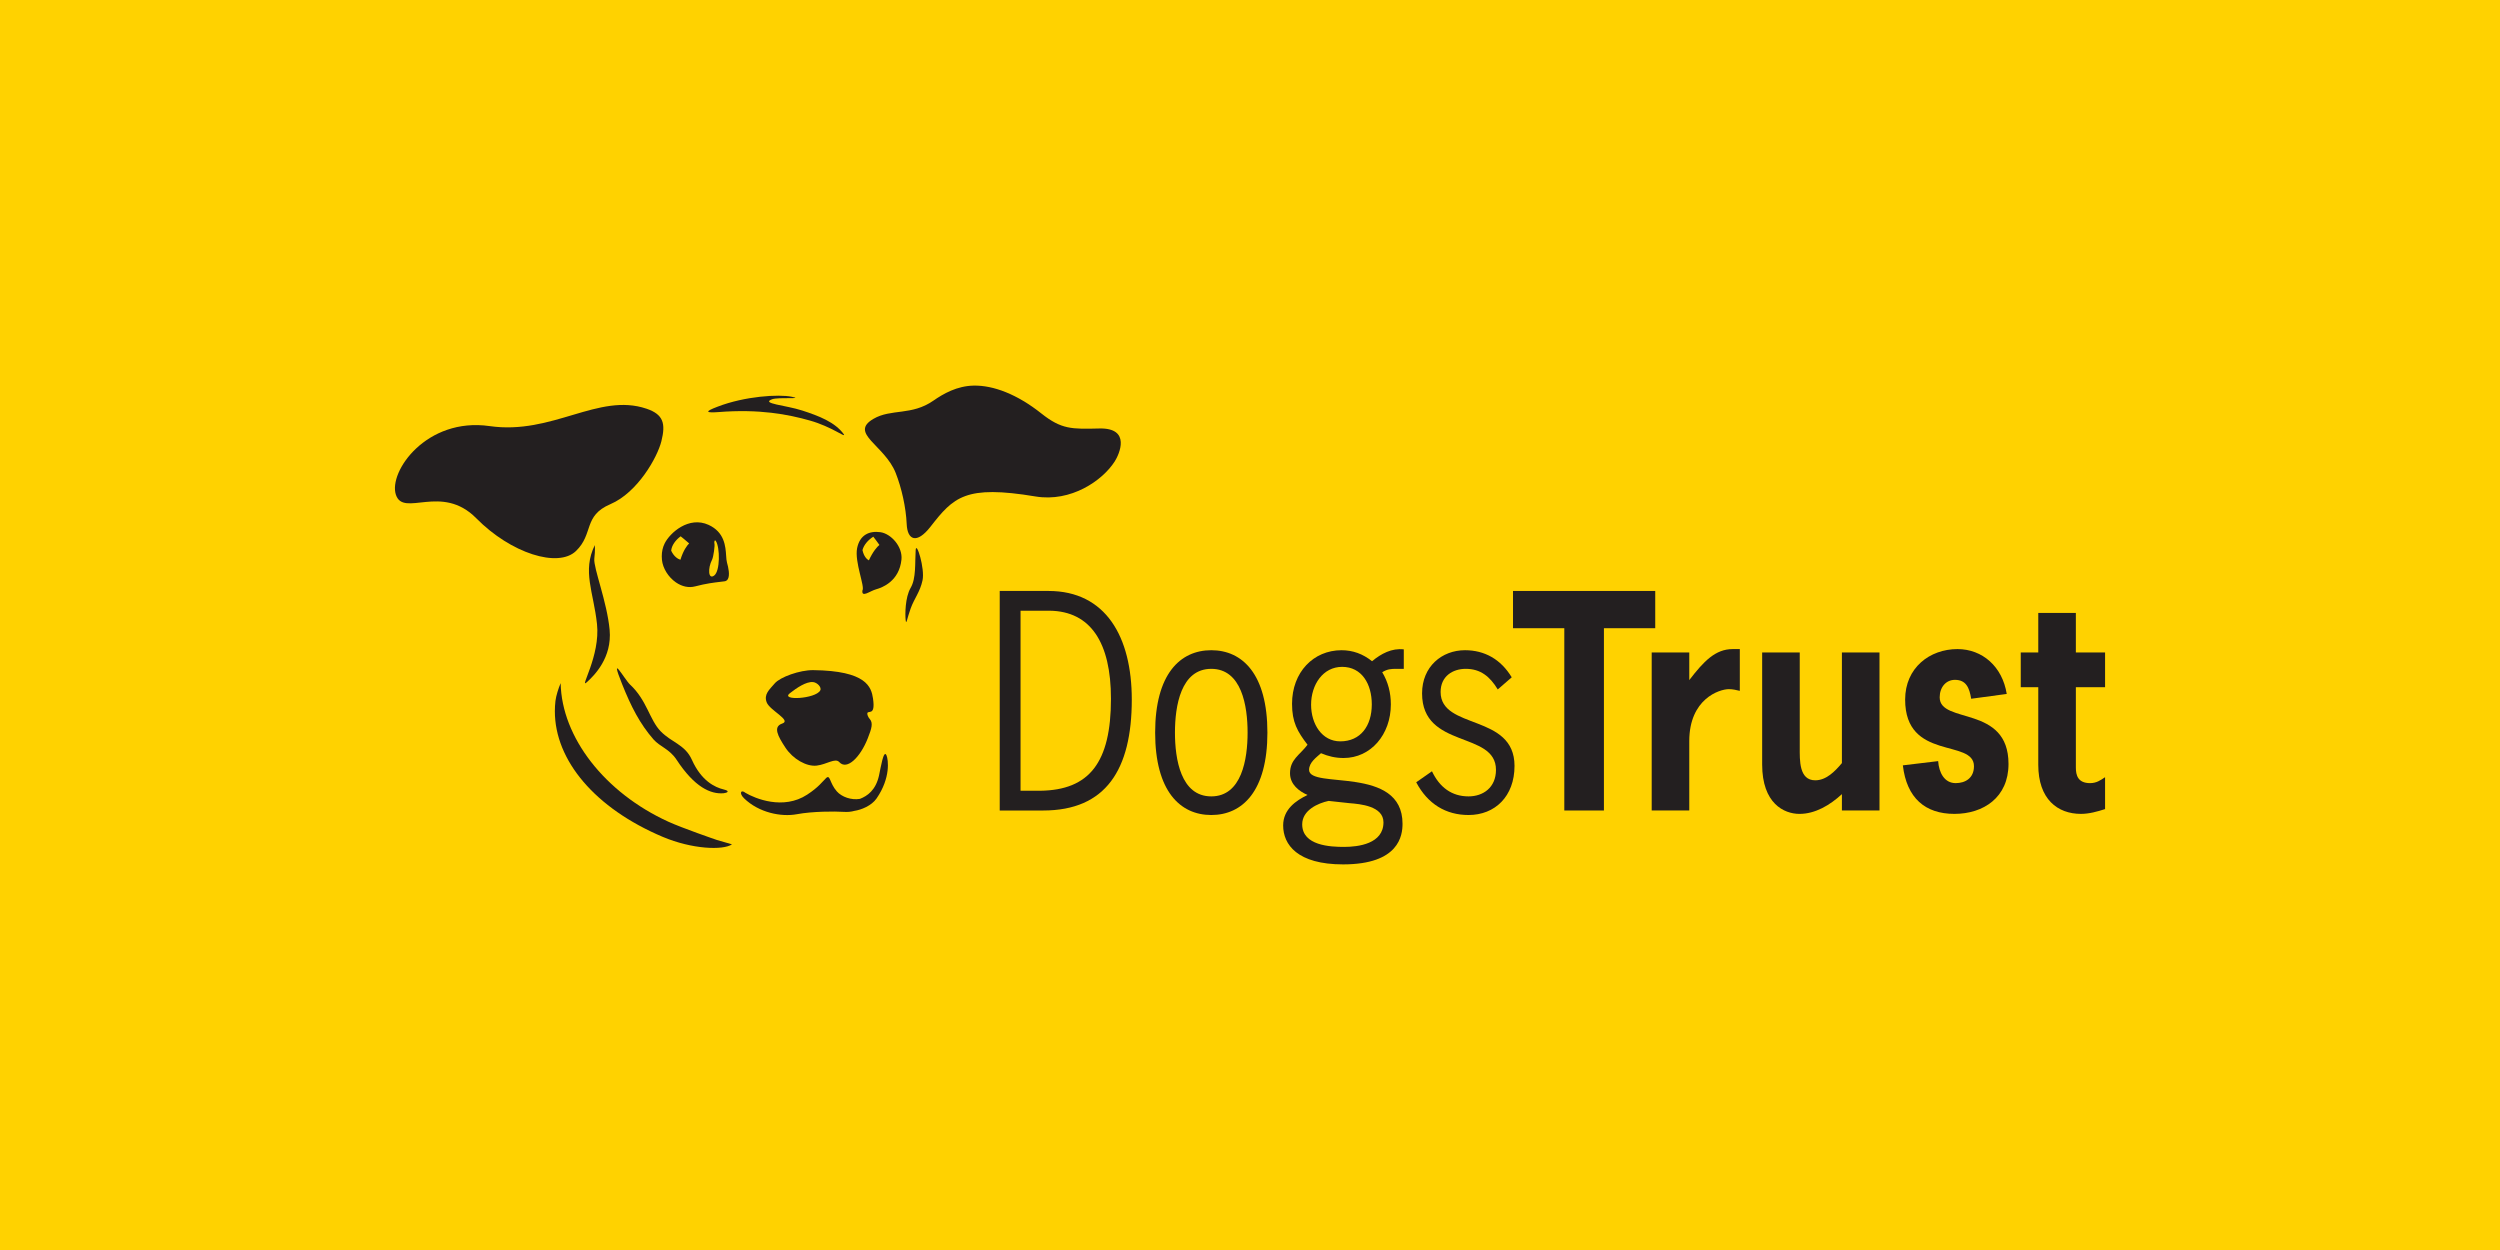 <?xml version="1.0" encoding="UTF-8"?><svg id="a" xmlns="http://www.w3.org/2000/svg" viewBox="0 0 400 200"><defs><style>.b,.c{fill:#231f20;}.c{fill-rule:evenodd;}.d{fill:#ffd200;}</style></defs><rect class="d" x="-.476" width="400.952" height="200"/><path class="c" d="M103.432,65.39c-7.695-2.604-15.014,4.236-25.094,2.785-10.08-1.45-16.21,7.283-14.996,10.98,1.215,3.693,7.311-1.865,12.863,3.768,5.549,5.629,13.109,7.987,15.955,5.235,2.847-2.748,1.123-5.618,5.501-7.492,4.38-1.874,7.521-7.514,8.157-10.054.715-2.851.335-4.302-2.385-5.224Z"/><path class="c" d="M139.748,67.019c-3.953,2.311,1.801,4.189,3.562,8.653.944,2.386,1.646,5.521,1.761,8.182.108,2.546,1.588,3.266,3.81.417,3.699-4.744,5.553-6.71,16.789-4.838,5.69.949,10.726-2.539,12.679-5.593.732-1.144,2.685-5.407-2.467-5.281-4.397.108-6.039.158-9.265-2.403-3.858-3.066-7.662-4.514-10.814-4.458-2.669.048-4.844,1.283-6.473,2.415-3.486,2.423-6.74,1.245-9.582,2.906Z"/><path class="c" d="M95.171,87.213c-2.043,4.173-.199,7.517.349,12.628.55,5.108-2.883,10.434-1.657,9.336,1.227-1.096,4.087-3.943,3.677-8.402-.407-4.459-2.612-9.959-2.45-11.38.164-1.425.081-2.182.081-2.182Z"/><path class="c" d="M139.683,111.777c.424,2.905-.83,1.787-.912,2.359-.027.19.118.599.376.89.583.652.329,1.503-.32,3.147-1.176,2.969-3.319,5.133-4.551,3.756-.638-.707-1.992.379-3.607.569-1.613.19-3.796-1.039-5.006-2.881-1.214-1.843-2.019-3.342-.497-3.853,1.523-.513-1.993-2.087-2.494-3.381-.499-1.294.426-2.033,1.287-3.041.857-1.009,4.02-2.143,6.142-2.119,8.541.095,9.31,2.695,9.583,4.554ZM130.07,109.129c-1.1-.087-2.591.928-3.701,1.793-1.56,1.218,4.114.915,4.867-.447.285-.51-.507-1.294-1.166-1.346Z"/><path class="c" d="M115.82,126.322c1.05.245.527.542-.018.594-2.107.193-4.677-.976-7.546-5.351-1.131-1.735-2.684-2.094-3.689-3.248-2.194-2.521-3.577-5.228-5.031-8.861-2.119-5.296.406-.721,1.279.084,2.687,2.485,3.104,5.62,4.88,7.456,1.773,1.831,3.912,2.121,5.012,4.582,1.503,3.349,3.661,4.405,5.113,4.743Z"/><path class="c" d="M146.508,88.01c-.135,2.048.099,4.507-.803,6.044-.898,1.541-.898,4.286-.797,5.168.1.878.2-.221.797-1.868.602-1.648,1.503-2.639,1.901-4.507.401-1.868-.998-6.375-1.098-4.837Z"/><path class="c" d="M140.192,94.283c1-.276,3.688-1.302,4.041-4.746.213-2.077-1.677-4.163-3.394-4.39-1.718-.229-3.276.399-3.705,2.581-.424,2.182,1.286,6.166.855,6.735-.172,1.235,1.198.094,2.202-.18ZM139.73,85.872c-.813.501-1.524,1.311-1.734,2.142.22,1.046.716,1.483,1.023,1.645.658-1.441,1.347-2.202,1.689-2.468-.158-.253-.978-1.319-.978-1.319Z"/><path class="c" d="M114.822,65.066c4.364-1.679,9.766-2.017,11.865-1.584,2.099.432-2.148.024-3.156.4-1.872.696,2.173.94,4.818,1.799,2.643.859,5.288,1.856,6.687,3.839.247.556-1.916-1.228-5.444-2.231-3.529-1-8.099-1.874-14.67-1.354-1.889.135-2.335-.027-.1-.869Z"/><path class="c" d="M141.843,120.867c-.455-1.093-.944,2.039-1.194,3.186-.527,2.403-1.895,3.315-3.061,3.767-1.379.236-2.904-.306-3.693-1.197-1.182-1.33-1.043-2.783-1.725-2.126-.628.6-1.177,1.439-3.019,2.645-3.823,2.506-8.336.623-9.882-.291-.702-.58-1.075.04-.218.88,2.36,2.298,5.942,3.015,8.455,2.542,1.255-.237,2.775-.35,4.15-.399,1.373-.048,2.607-.022,3.298.023.689.047,1.253-.015,1.742-.156,1.094-.162,2.742-.811,3.555-1.989,2.277-3.299,1.878-6.202,1.593-6.886Z"/><path class="c" d="M116.439,92.683c-.114.177-.277.288-.473.32l-.755.095c-.888.103-2.228.258-3.992.723-1.002.267-2.091.037-3.075-.64-1.22-.849-2.097-2.259-2.231-3.594-.02-.196-.03-.389-.03-.577,0-.754.156-1.449.466-2.069.846-1.701,3.866-4.41,7.03-2.96,2.549,1.172,2.704,3.432,2.804,4.926.03.451.058.838.138,1.117.212.731.508,2.046.117,2.66ZM114.546,86.577c.657,1.037.69,4.796-.278,5.512-.966.719-1.04-1.184-.341-2.529.239-.465.468-2.319.388-2.545-.079-.226.012-.788.231-.438ZM110.265,86.948c-.329.303-.946,1.132-1.396,2.613-.381-.117-1.023-.471-1.48-1.45.067-.831.701-1.71,1.516-2.303,0,0,1.134.916,1.361,1.14Z"/><path class="c" d="M106.046,133.901c-10.836-4.58-17.269-12.223-17.269-20.104,0-.548.031-1.097.094-1.643.095-.828.505-2.094.833-2.853.162,8.651,7.04,17.528,17.252,22.181h0c2.201,1.003,7.537,2.849,7.748,2.913,1.412.433,1.974.545,2.415.704-1.452.973-6.377.784-11.072-1.198Z"/><path class="b" d="M167.757,94.553c9.184,0,13.329,7.36,13.329,17.383,0,11.197-4.145,17.745-14.182,17.745h-6.949v-35.128h7.802ZM163.287,126.52h3.129c7.883-.091,11.338-4.515,11.338-14.719,0-8.985-3.251-13.997-9.794-14.087h-4.673v28.806Z"/><path class="b" d="M184.824,117.218c0-9.346,3.982-13.184,8.98-13.184,4.998,0,8.981,3.838,8.981,13.184,0,9.347-3.983,13.184-8.981,13.184-4.998,0-8.98-3.838-8.98-13.184ZM199.615,117.218c0-4.244-.934-10.204-5.811-10.204-4.876,0-5.811,5.96-5.811,10.204s.935,10.204,5.811,10.204c4.877,0,5.811-5.96,5.811-10.204Z"/><path class="b" d="M224.607,107.014h-1.178c-.894,0-1.463.045-2.275.542.934,1.535,1.381,3.296,1.381,5.147,0,4.831-3.21,8.578-7.558,8.578-1.3,0-2.438-.27-3.617-.767-.691.632-1.909,1.445-1.909,2.664,0,3.161,14.953-.812,14.953,8.624,0,1.851-.528,6.502-9.509,6.502-7.314,0-9.59-3.161-9.59-6.231,0-2.574,2.032-3.974,3.9-4.876-1.341-.587-2.803-1.67-2.803-3.477,0-2.212,1.544-2.889,2.803-4.559-1.625-2.122-2.479-3.612-2.479-6.547,0-5.056,3.414-8.578,7.924-8.578,1.788,0,3.414.587,4.876,1.761,1.463-1.219,3.17-2.122,5.079-1.897v3.115ZM212.579,128.145c-1.707.361-4.226,1.49-4.226,3.748,0,3.431,4.551,3.611,6.704,3.611,2.275,0,6.298-.496,6.298-3.928,0-2.618-3.738-2.934-5.445-3.07l-3.332-.361ZM214.732,106.698c-3.047,0-4.957,2.845-4.957,6.05,0,3.115,1.747,5.869,4.673,5.869,3.251,0,5.039-2.483,5.039-5.915,0-3.251-1.585-6.005-4.755-6.005Z"/><path class="b" d="M239.642,110.31c-1.26-2.077-2.764-3.296-5.121-3.296-2.072,0-4.023,1.174-4.023,3.703,0,6.095,11.825,3.431,11.825,11.829,0,4.876-3.129,7.856-7.355,7.856-3.617,0-6.543-1.761-8.372-5.237l2.52-1.761c1.219,2.573,3.169,4.018,5.852,4.018,2.316,0,4.388-1.4,4.388-4.244,0-6.276-11.824-3.295-11.824-12.236,0-4.289,3.169-6.908,6.866-6.908,3.13,0,5.73,1.445,7.478,4.335l-2.235,1.941Z"/><path class="b" d="M264.836,100.513h-8.208v29.167h-6.339v-29.167h-8.208v-5.96h22.756v5.96Z"/><path class="b" d="M270.283,108.82c2.317-3.025,4.185-4.967,6.949-4.967h1.138v6.682c-.569-.136-1.138-.271-1.747-.271-1.544,0-6.339,1.581-6.339,8.308v11.107h-6.014v-25.284h6.014v4.424Z"/><path class="b" d="M294.705,127.061c-1.91,1.762-4.267,3.161-6.786,3.161-2.479,0-5.973-1.67-5.973-7.901v-17.925h6.014v15.215c0,2.032-.121,5.238,2.479,5.238,1.747,0,3.13-1.4,4.267-2.755v-17.699h6.014v25.284h-6.014v-2.619Z"/><path class="b" d="M315.389,111.801c-.285-1.761-.813-3.026-2.601-3.026-1.423,0-2.438,1.174-2.438,2.8,0,4.334,11.012,1.173,11.012,10.655,0,5.373-4.023,7.991-8.656,7.991-4.673,0-7.639-2.529-8.249-7.766l5.649-.677c.121,1.806.975,3.522,2.803,3.522,1.504,0,2.926-.768,2.926-2.709,0-4.425-11.012-.813-11.012-10.656,0-5.102,3.943-8.082,8.372-8.082,3.982,0,7.192,2.799,7.883,7.179l-5.689.768Z"/><path class="b" d="M332.138,104.396h4.673v5.553h-4.673v12.868c0,1.219.325,2.483,2.275,2.483,1.015,0,1.666-.451,2.398-.948v5.102c-1.26.406-2.56.767-3.861.767-3.738,0-6.826-2.348-6.826-7.856v-12.417h-2.804v-5.553h2.804v-6.321h6.014v6.321Z"/></svg>